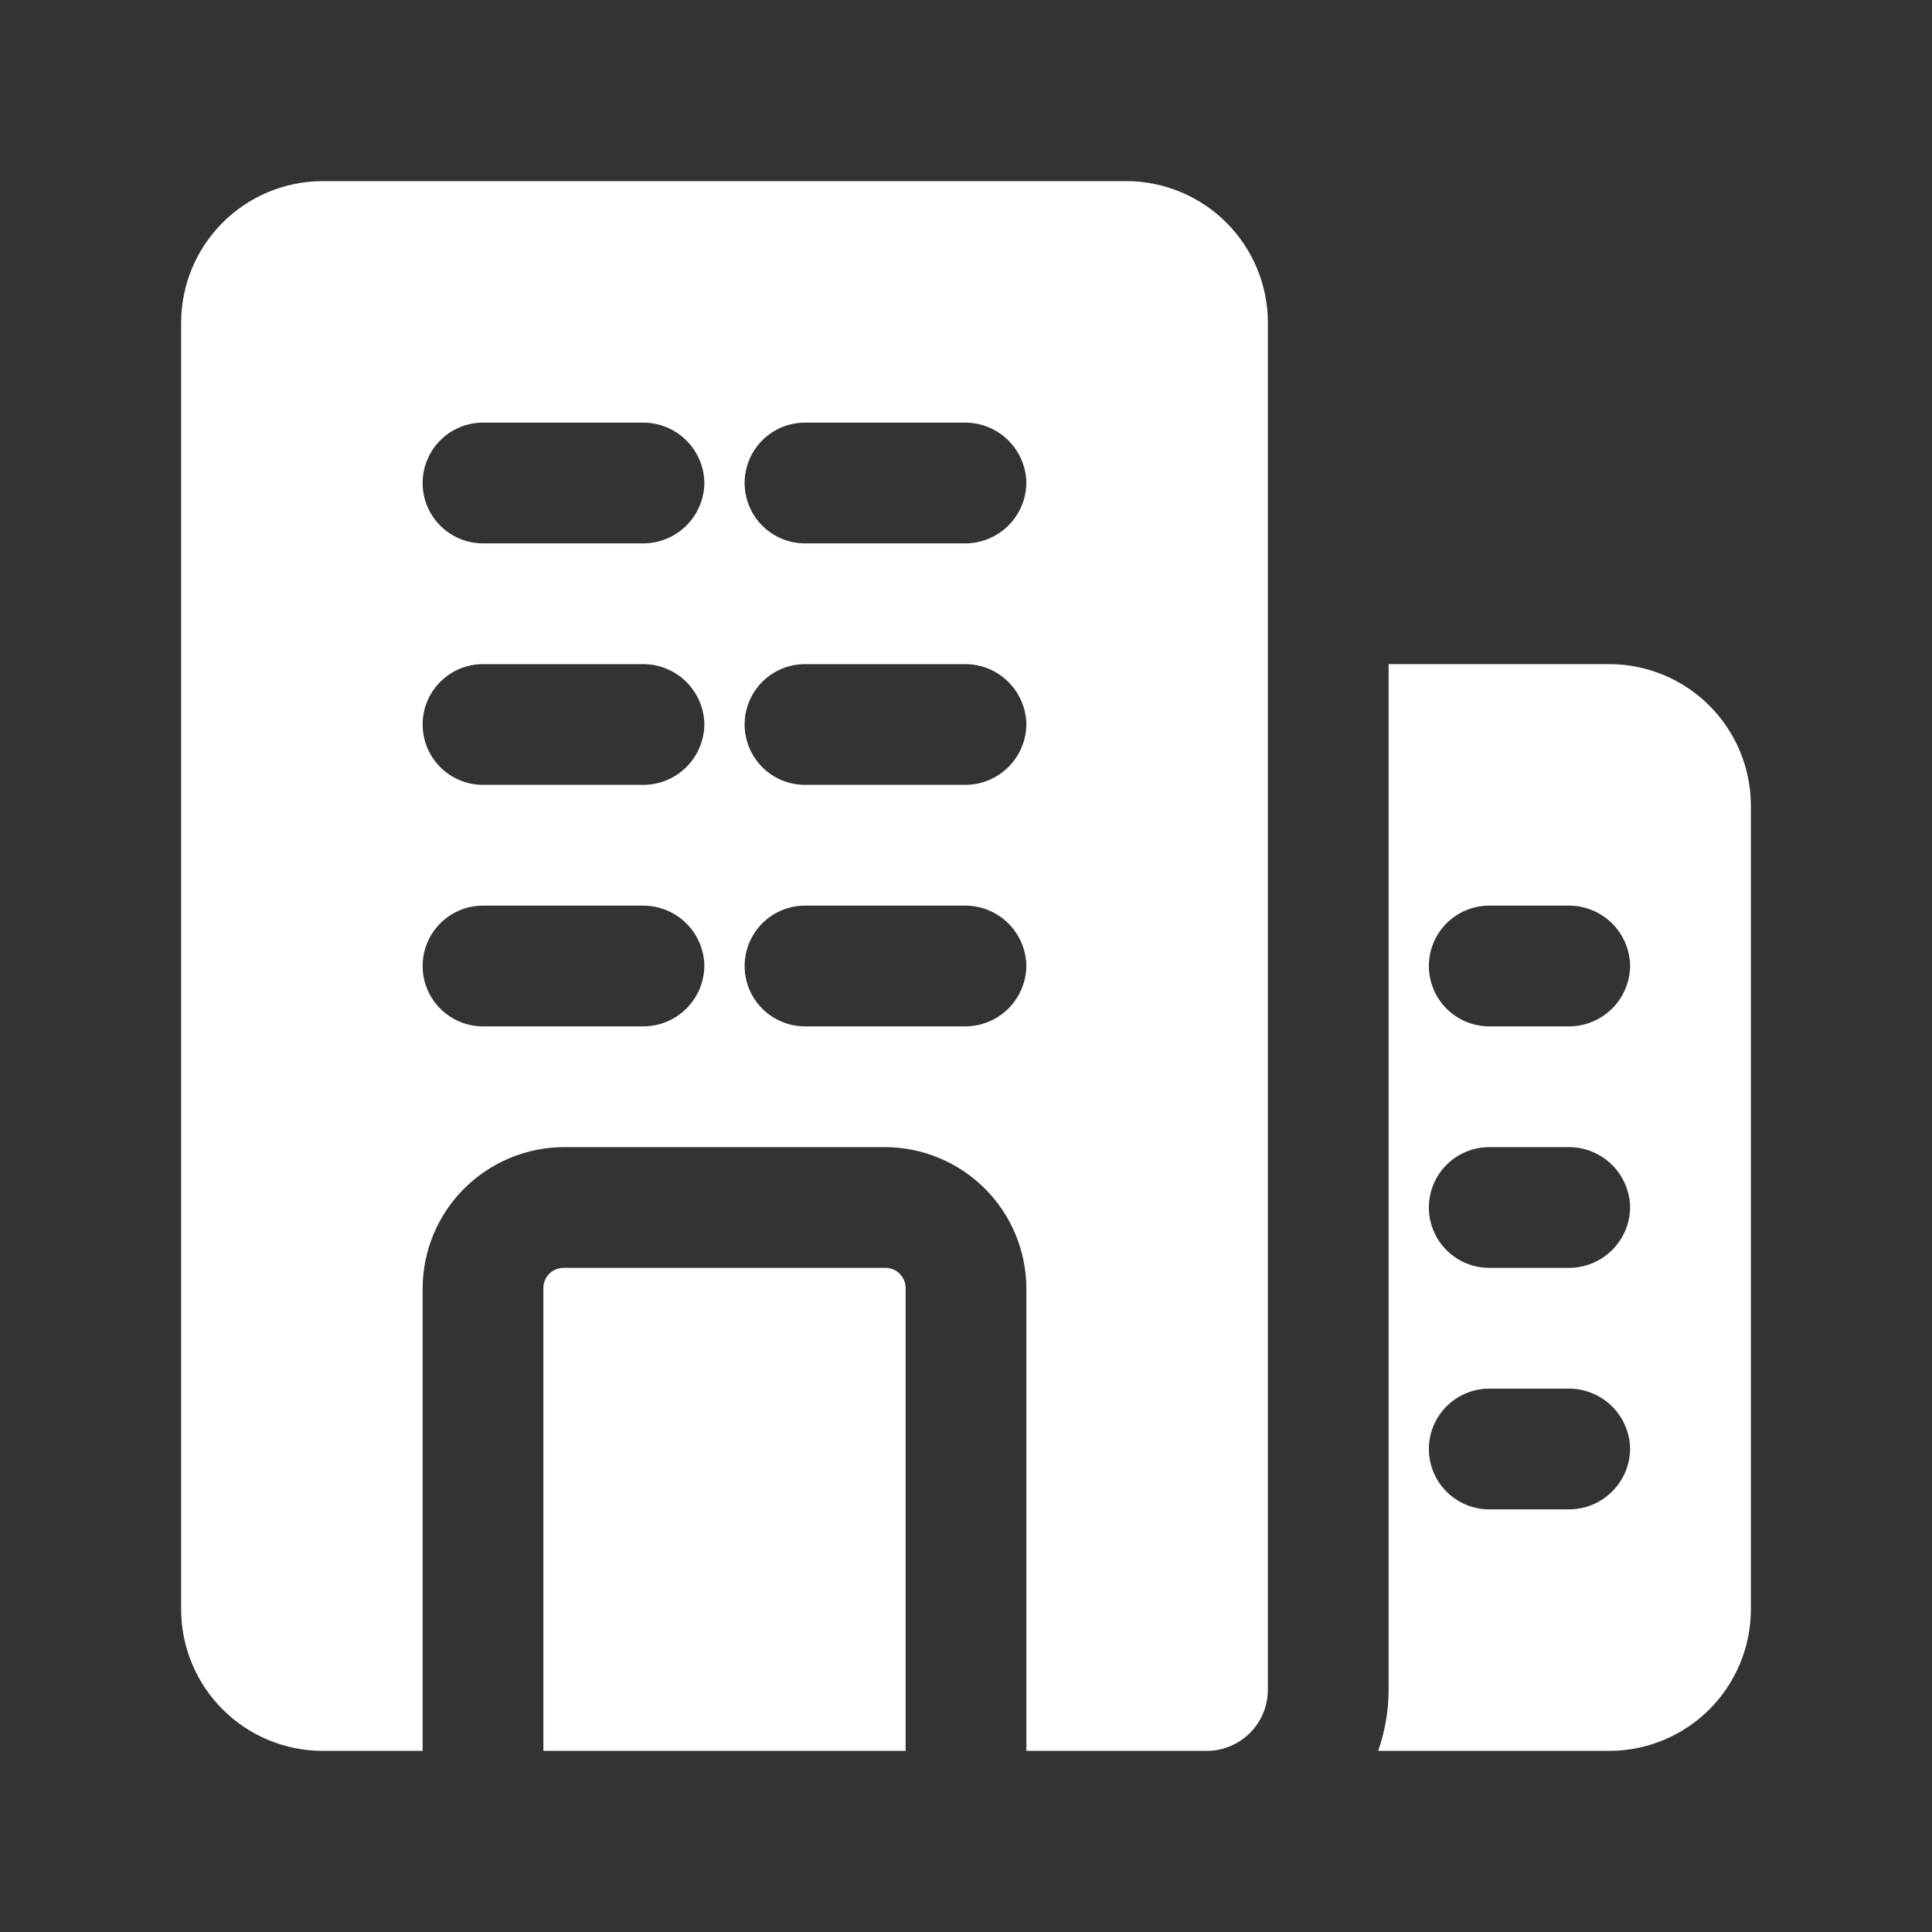 <?xml version="1.0" encoding="UTF-8"?> <svg xmlns="http://www.w3.org/2000/svg" width="203" height="203" viewBox="0 0 203 203" fill="none"><rect x="0" y="0" width="203" height="203" fill="#333333" stroke="none"/> <path d="M95.156 135.333V183.969H57.094V135.333C57.094 134.773 57.316 134.235 57.713 133.838C58.11 133.442 58.648 133.219 59.208 133.219H93.042C93.603 133.219 94.14 133.442 94.537 133.838C94.933 134.235 95.156 134.773 95.156 135.333ZM133.219 33.833V177.625C133.197 179.301 132.521 180.902 131.336 182.086C130.152 183.271 128.551 183.947 126.875 183.969H107.844V135.333C107.822 131.414 106.255 127.662 103.484 124.891C100.713 122.12 96.961 120.553 93.042 120.531H59.208C55.289 120.553 51.537 122.12 48.766 124.891C45.995 127.662 44.428 131.414 44.406 135.333V183.969H33.833C29.914 183.947 26.162 182.38 23.391 179.609C20.62 176.838 19.053 173.086 19.031 169.167V33.833C19.053 29.914 20.62 26.162 23.391 23.391C26.162 20.62 29.914 19.053 33.833 19.031H118.417C122.336 19.053 126.088 20.62 128.859 23.391C131.63 26.162 133.197 29.914 133.219 33.833ZM74.01 101.5C73.989 99.824 73.313 98.224 72.128 97.038C70.943 95.853 69.342 95.178 67.667 95.156H50.75C49.068 95.156 47.454 95.825 46.264 97.014C45.075 98.204 44.406 99.817 44.406 101.5C44.406 103.182 45.075 104.796 46.264 105.986C47.454 107.175 49.068 107.844 50.75 107.844H67.667C69.342 107.822 70.943 107.146 72.128 105.961C73.313 104.777 73.989 103.176 74.01 101.5ZM74.01 76.125C73.989 74.449 73.313 72.849 72.128 71.663C70.943 70.478 69.342 69.803 67.667 69.781H50.75C49.068 69.781 47.454 70.45 46.264 71.639C45.075 72.829 44.406 74.442 44.406 76.125C44.406 77.808 45.075 79.421 46.264 80.611C47.454 81.8 49.068 82.469 50.75 82.469H67.667C69.342 82.447 70.943 81.771 72.128 80.587C73.313 79.401 73.989 77.801 74.01 76.125ZM74.01 50.75C73.989 49.074 73.313 47.474 72.128 46.288C70.943 45.103 69.342 44.428 67.667 44.406H50.75C49.068 44.406 47.454 45.075 46.264 46.264C45.075 47.454 44.406 49.068 44.406 50.75C44.406 52.432 45.075 54.046 46.264 55.236C47.454 56.425 49.068 57.094 50.75 57.094H67.667C69.342 57.072 70.943 56.397 72.128 55.212C73.313 54.026 73.989 52.426 74.01 50.75ZM107.844 101.5C107.822 99.824 107.146 98.224 105.961 97.038C104.777 95.853 103.176 95.178 101.5 95.156H84.583C82.901 95.156 81.287 95.825 80.098 97.014C78.908 98.204 78.24 99.817 78.24 101.5C78.24 103.182 78.908 104.796 80.098 105.986C81.287 107.175 82.901 107.844 84.583 107.844H101.5C103.176 107.822 104.777 107.146 105.961 105.961C107.146 104.777 107.822 103.176 107.844 101.5ZM107.844 76.125C107.822 74.449 107.146 72.849 105.961 71.663C104.777 70.478 103.176 69.803 101.5 69.781H84.583C82.901 69.781 81.287 70.45 80.098 71.639C78.908 72.829 78.24 74.442 78.24 76.125C78.24 77.808 78.908 79.421 80.098 80.611C81.287 81.8 82.901 82.469 84.583 82.469H101.5C103.176 82.447 104.777 81.771 105.961 80.587C107.146 79.401 107.822 77.801 107.844 76.125ZM107.844 50.75C107.822 49.074 107.146 47.474 105.961 46.288C104.777 45.103 103.176 44.428 101.5 44.406H84.583C82.901 44.406 81.287 45.075 80.098 46.264C78.908 47.454 78.24 49.068 78.24 50.75C78.24 52.432 78.908 54.046 80.098 55.236C81.287 56.425 82.901 57.094 84.583 57.094H101.5C103.176 57.072 104.777 56.397 105.961 55.212C107.146 54.026 107.822 52.426 107.844 50.75ZM183.969 84.583V169.167C183.947 173.086 182.38 176.838 179.609 179.609C176.838 182.38 173.086 183.947 169.167 183.969H144.807C145.52 181.929 145.891 179.786 145.906 177.625V69.781H169.167C173.086 69.803 176.838 71.37 179.609 74.141C182.38 76.912 183.947 80.664 183.969 84.583ZM171.281 152.25C171.259 150.574 170.584 148.973 169.399 147.789C168.214 146.604 166.613 145.928 164.937 145.906H156.479C154.797 145.906 153.183 146.575 151.993 147.764C150.804 148.954 150.135 150.568 150.135 152.25C150.135 153.932 150.804 155.546 151.993 156.736C153.183 157.925 154.797 158.594 156.479 158.594H164.937C166.613 158.572 168.214 157.896 169.399 156.711C170.584 155.527 171.259 153.926 171.281 152.25ZM171.281 126.875C171.259 125.199 170.584 123.598 169.399 122.414C168.214 121.229 166.613 120.553 164.937 120.531H156.479C154.797 120.531 153.183 121.2 151.993 122.389C150.804 123.579 150.135 125.193 150.135 126.875C150.135 128.557 150.804 130.171 151.993 131.361C153.183 132.55 154.797 133.219 156.479 133.219H164.937C166.613 133.197 168.214 132.521 169.399 131.336C170.584 130.152 171.259 128.551 171.281 126.875ZM171.281 101.5C171.259 99.824 170.584 98.224 169.399 97.038C168.214 95.853 166.613 95.178 164.937 95.156H156.479C154.797 95.156 153.183 95.825 151.993 97.014C150.804 98.204 150.135 99.817 150.135 101.5C150.135 103.182 150.804 104.796 151.993 105.986C153.183 107.175 154.797 107.844 156.479 107.844H164.937C166.613 107.822 168.214 107.146 169.399 105.961C170.584 104.777 171.259 103.176 171.281 101.5Z" fill="white"></path> </svg> 